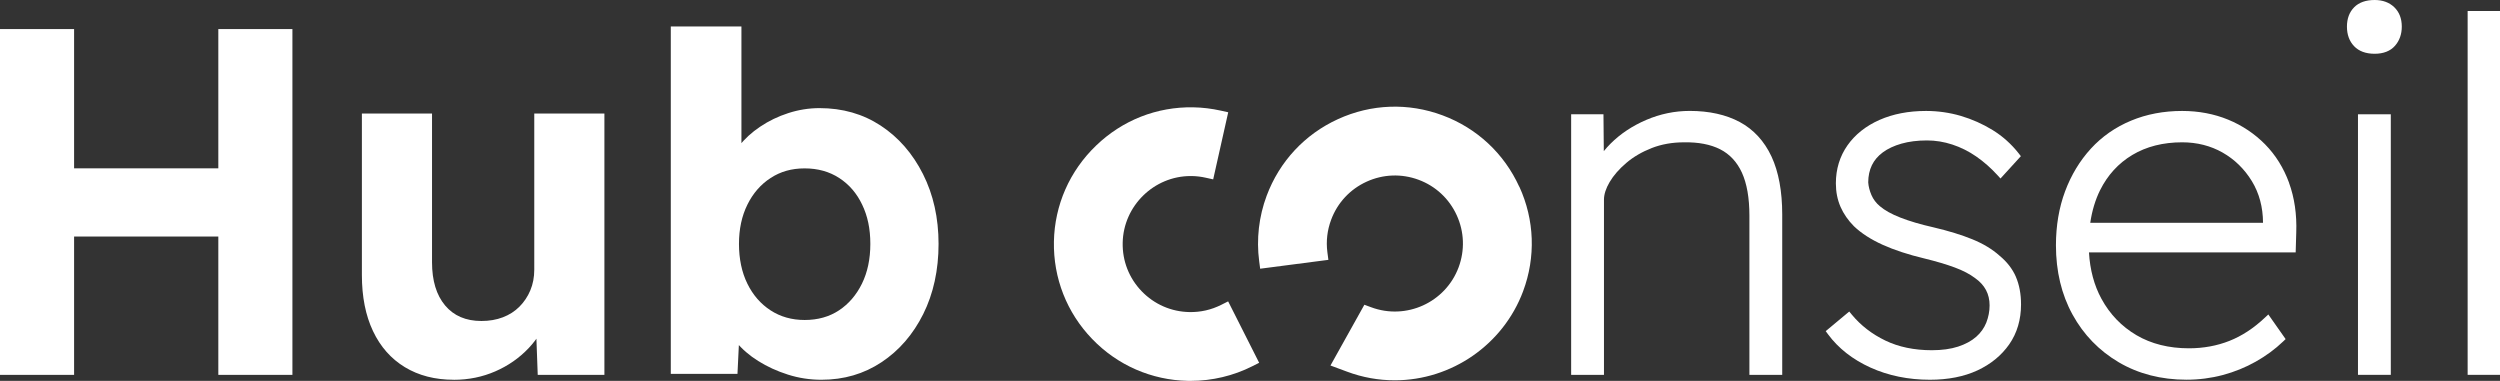 <svg xmlns="http://www.w3.org/2000/svg" id="Calque_1" data-name="Calque 1" viewBox="0 0 600.26 91.44"><rect x="0" y="0" width="600.26" height="91.44" fill="#333333" stroke="none"/><defs><style>      .cls-1 {        fill: #fff;      }    </style></defs><path class="cls-1" d="m0,90V6.98h17.79v83.02H0Zm7.23-33.21v-16.37h54.2v16.37H7.23Zm45.19,33.21V6.98h17.79v83.02h-17.79Z"></path><path class="cls-1" d="m108.95,91.18c-4.51,0-8.42-1.01-11.74-3.02-3.32-2.02-5.87-4.9-7.65-8.66-1.78-3.75-2.67-8.24-2.67-13.46V27.26h16.84v35.7c0,4.43,1.05,7.89,3.14,10.38,2.09,2.49,5,3.73,8.72,3.73,1.9,0,3.62-.3,5.16-.89,1.54-.59,2.87-1.44,3.97-2.55,1.11-1.11,1.98-2.41,2.61-3.91.63-1.5.95-3.16.95-4.98V27.26h16.84v62.74h-16.01l-.47-12.93,2.96-1.42c-.87,2.93-2.43,5.57-4.68,7.95-2.25,2.37-4.92,4.23-8.01,5.57-3.08,1.34-6.4,2.02-9.96,2.02Z"></path><path class="cls-1" d="m197.23,91.18c-2.77,0-5.46-.41-8.06-1.24-2.61-.83-4.98-1.92-7.12-3.26-2.14-1.34-3.91-2.88-5.34-4.62-1.42-1.74-2.33-3.56-2.73-5.46l3.8-1.54-.71,14.71h-16.01V6.35h16.96v35.5l-3.32-1.3c.47-1.9,1.38-3.72,2.73-5.46,1.34-1.74,3.04-3.3,5.1-4.68,2.05-1.38,4.31-2.47,6.76-3.26,2.45-.79,4.94-1.19,7.47-1.19,5.53,0,10.44,1.4,14.71,4.21,4.27,2.81,7.65,6.68,10.14,11.62,2.49,4.94,3.74,10.54,3.74,16.78s-1.23,11.94-3.68,16.84c-2.45,4.9-5.79,8.76-10.02,11.56-4.23,2.81-9.03,4.21-14.41,4.21Zm-4.03-14.35c3.16,0,5.91-.77,8.24-2.31,2.33-1.54,4.17-3.68,5.51-6.4,1.34-2.73,2.02-5.91,2.02-9.55s-.65-6.7-1.96-9.43c-1.3-2.73-3.14-4.86-5.51-6.4-2.37-1.54-5.14-2.31-8.3-2.31s-5.81.77-8.18,2.31c-2.37,1.54-4.23,3.68-5.57,6.4-1.35,2.73-2.02,5.87-2.02,9.43s.67,6.82,2.02,9.55c1.34,2.73,3.2,4.86,5.57,6.4,2.37,1.54,5.1,2.31,8.18,2.31Z"></path><path class="cls-1" d="m425.35,37.59c-1.74-3.72-4.31-6.51-7.64-8.3-3.29-1.76-7.33-2.66-12.01-2.66-3.58,0-7.09.73-10.43,2.16-3.33,1.43-6.21,3.34-8.56,5.69-.59.59-1.13,1.19-1.63,1.81l-.08-8.85h-7.76v62.56h7.88v-42.07c0-1.27.46-2.69,1.36-4.22.94-1.59,2.28-3.13,4-4.59,1.71-1.46,3.77-2.66,6.12-3.58,2.34-.91,4.93-1.37,7.73-1.37,3.43-.06,6.36.49,8.7,1.68,2.28,1.16,4.03,3.04,5.2,5.58,1.2,2.62,1.81,6.09,1.81,10.31v38.26h7.88v-38.49c0-5.58-.87-10.26-2.57-13.92Z"></path><path class="cls-1" d="m484.02,66.45c-.83-1.91-2.17-3.62-3.94-5.07-1.7-1.53-3.89-2.86-6.52-3.93-2.57-1.05-5.72-2.02-9.39-2.88-3.02-.68-5.67-1.46-7.87-2.32-2.15-.84-3.82-1.77-4.97-2.77-.88-.74-1.54-1.63-1.98-2.63-.45-1.04-.72-2.1-.78-3.06,0-1.53.3-2.92.88-4.12.58-1.19,1.46-2.23,2.63-3.09,1.21-.89,2.71-1.59,4.47-2.09,1.79-.51,3.85-.77,6.13-.77,2.04,0,4.09.33,6.09.99,2.01.66,3.94,1.62,5.74,2.87,1.82,1.26,3.53,2.77,5.08,4.47l.74.81,4.89-5.36-.52-.67c-1.76-2.24-3.86-4.12-6.26-5.6-2.37-1.46-4.94-2.6-7.63-3.4-2.7-.79-5.51-1.19-8.36-1.19-4.2,0-7.96.73-11.19,2.16-3.27,1.45-5.85,3.51-7.68,6.11-1.84,2.62-2.78,5.69-2.78,9.11,0,2.06.38,3.96,1.12,5.65.74,1.69,1.82,3.24,3.22,4.65,1.77,1.69,4.09,3.19,6.91,4.46,2.77,1.25,6.14,2.36,10.04,3.29,2.78.68,5.23,1.4,7.27,2.16,1.97.73,3.59,1.58,4.85,2.53,2.35,1.66,3.5,3.81,3.5,6.57,0,1.4-.27,2.79-.79,4.13-.52,1.3-1.34,2.46-2.44,3.42-1.12.98-2.58,1.77-4.32,2.34-1.77.58-3.9.87-6.32.87-4.21,0-7.97-.78-11.16-2.32-3.2-1.54-5.9-3.63-8.03-6.2l-.64-.77-5.65,4.71.56.76c2.47,3.35,5.9,6.04,10.2,7.99,4.26,1.93,9.06,2.92,14.26,2.92,4.35,0,8.18-.75,11.38-2.23,3.22-1.49,5.8-3.6,7.67-6.28,1.88-2.7,2.83-5.92,2.83-9.57,0-2.51-.42-4.74-1.24-6.63Z"></path><path class="cls-1" d="m549.62,43.9c-1.31-3.58-3.25-6.69-5.76-9.24-2.51-2.54-5.49-4.54-8.87-5.93-3.38-1.39-7.1-2.09-11.05-2.09-4.42,0-8.55.78-12.26,2.33-3.73,1.55-6.98,3.8-9.64,6.71-2.65,2.89-4.74,6.34-6.2,10.25-1.46,3.9-2.2,8.27-2.2,12.98,0,6.22,1.34,11.82,3.99,16.63,2.65,4.83,6.39,8.68,11.1,11.45,4.71,2.77,10.17,4.18,16.25,4.18,3,0,5.93-.38,8.74-1.13,2.8-.75,5.46-1.83,7.9-3.21,2.45-1.38,4.65-3,6.55-4.82l.62-.59-4.16-5.92-.84.79c-2.67,2.52-5.53,4.39-8.5,5.56-2.98,1.18-6.25,1.78-9.73,1.78-4.79,0-9.03-1.06-12.59-3.15-3.55-2.09-6.38-5.02-8.4-8.73-1.76-3.23-2.76-6.97-3-11.15h49.63l.14-4.77c.16-4.34-.43-8.35-1.73-11.92Zm-45.38,1.77c1.79-3.61,4.39-6.46,7.75-8.47,3.36-2.01,7.38-3.03,11.95-3.03,3.57,0,6.84.83,9.71,2.46,2.87,1.63,5.24,3.94,7.03,6.86,1.76,2.89,2.67,6.25,2.68,10.01h-41.48c.42-2.89,1.21-5.51,2.36-7.84Z"></path><rect class="cls-1" x="592.49" y="2.64" width="7.77" height="87.36"></rect><path class="cls-1" d="m364.78,44.83c-3.64-7.98-10.18-14.07-18.4-17.13-8.22-3.07-17.14-2.75-25.12.9-7.98,3.64-14.06,10.18-17.13,18.4-1.87,5-2.49,10.43-1.8,15.69l.24,1.83,16.38-2.13-.24-1.83c-.34-2.65-.04-5.27.9-7.79,1.52-4.09,4.55-7.34,8.52-9.15,3.97-1.81,8.4-1.97,12.49-.45,4.09,1.52,7.34,4.55,9.15,8.52,1.81,3.97,1.97,8.4.45,12.49-3.15,8.44-12.57,12.74-21.01,9.59l-1.62-.6-8,14.34-.14.25,3.99,1.48c3.69,1.38,7.54,2.07,11.45,2.07,13.66,0,26.04-8.59,30.81-21.37,3.07-8.22,2.75-17.14-.9-25.12Z"></path><path class="cls-1" d="m294.99,72.58l-.11-.22-1.65.83c-2.38,1.2-4.96,1.79-7.65,1.74-4.36-.08-8.43-1.86-11.46-5-3.03-3.14-4.65-7.28-4.56-11.64.17-8.84,7.49-16.02,16.32-16.02h.32c1.12.02,2.22.16,3.29.4l1.8.4,3.61-16.11-1.8-.4c-2.16-.48-4.38-.75-6.59-.79-8.75-.16-17.01,3.1-23.33,9.18-6.37,6.12-9.96,14.3-10.13,23.04-.17,8.77,3.09,17.08,9.18,23.4,6.08,6.32,14.27,9.89,23.04,10.06.21,0,.41,0,.62,0,5.12,0,10.24-1.21,14.79-3.51l1.65-.83-7.33-14.52Z"></path><g><rect class="cls-1" x="566.16" y="27.44" width="7.88" height="62.56"></rect><path class="cls-1" d="m574.86,1.72C573.67.58,572.08,0,570.16,0,568.06,0,566.4.58,565.25,1.74c-1.15,1.16-1.74,2.72-1.74,4.65s.58,3.51,1.72,4.7c1.15,1.21,2.81,1.82,4.93,1.82s3.78-.65,4.89-1.92c1.08-1.23,1.63-2.78,1.63-4.6,0-1.94-.61-3.51-1.82-4.67Z"></path></g></svg>